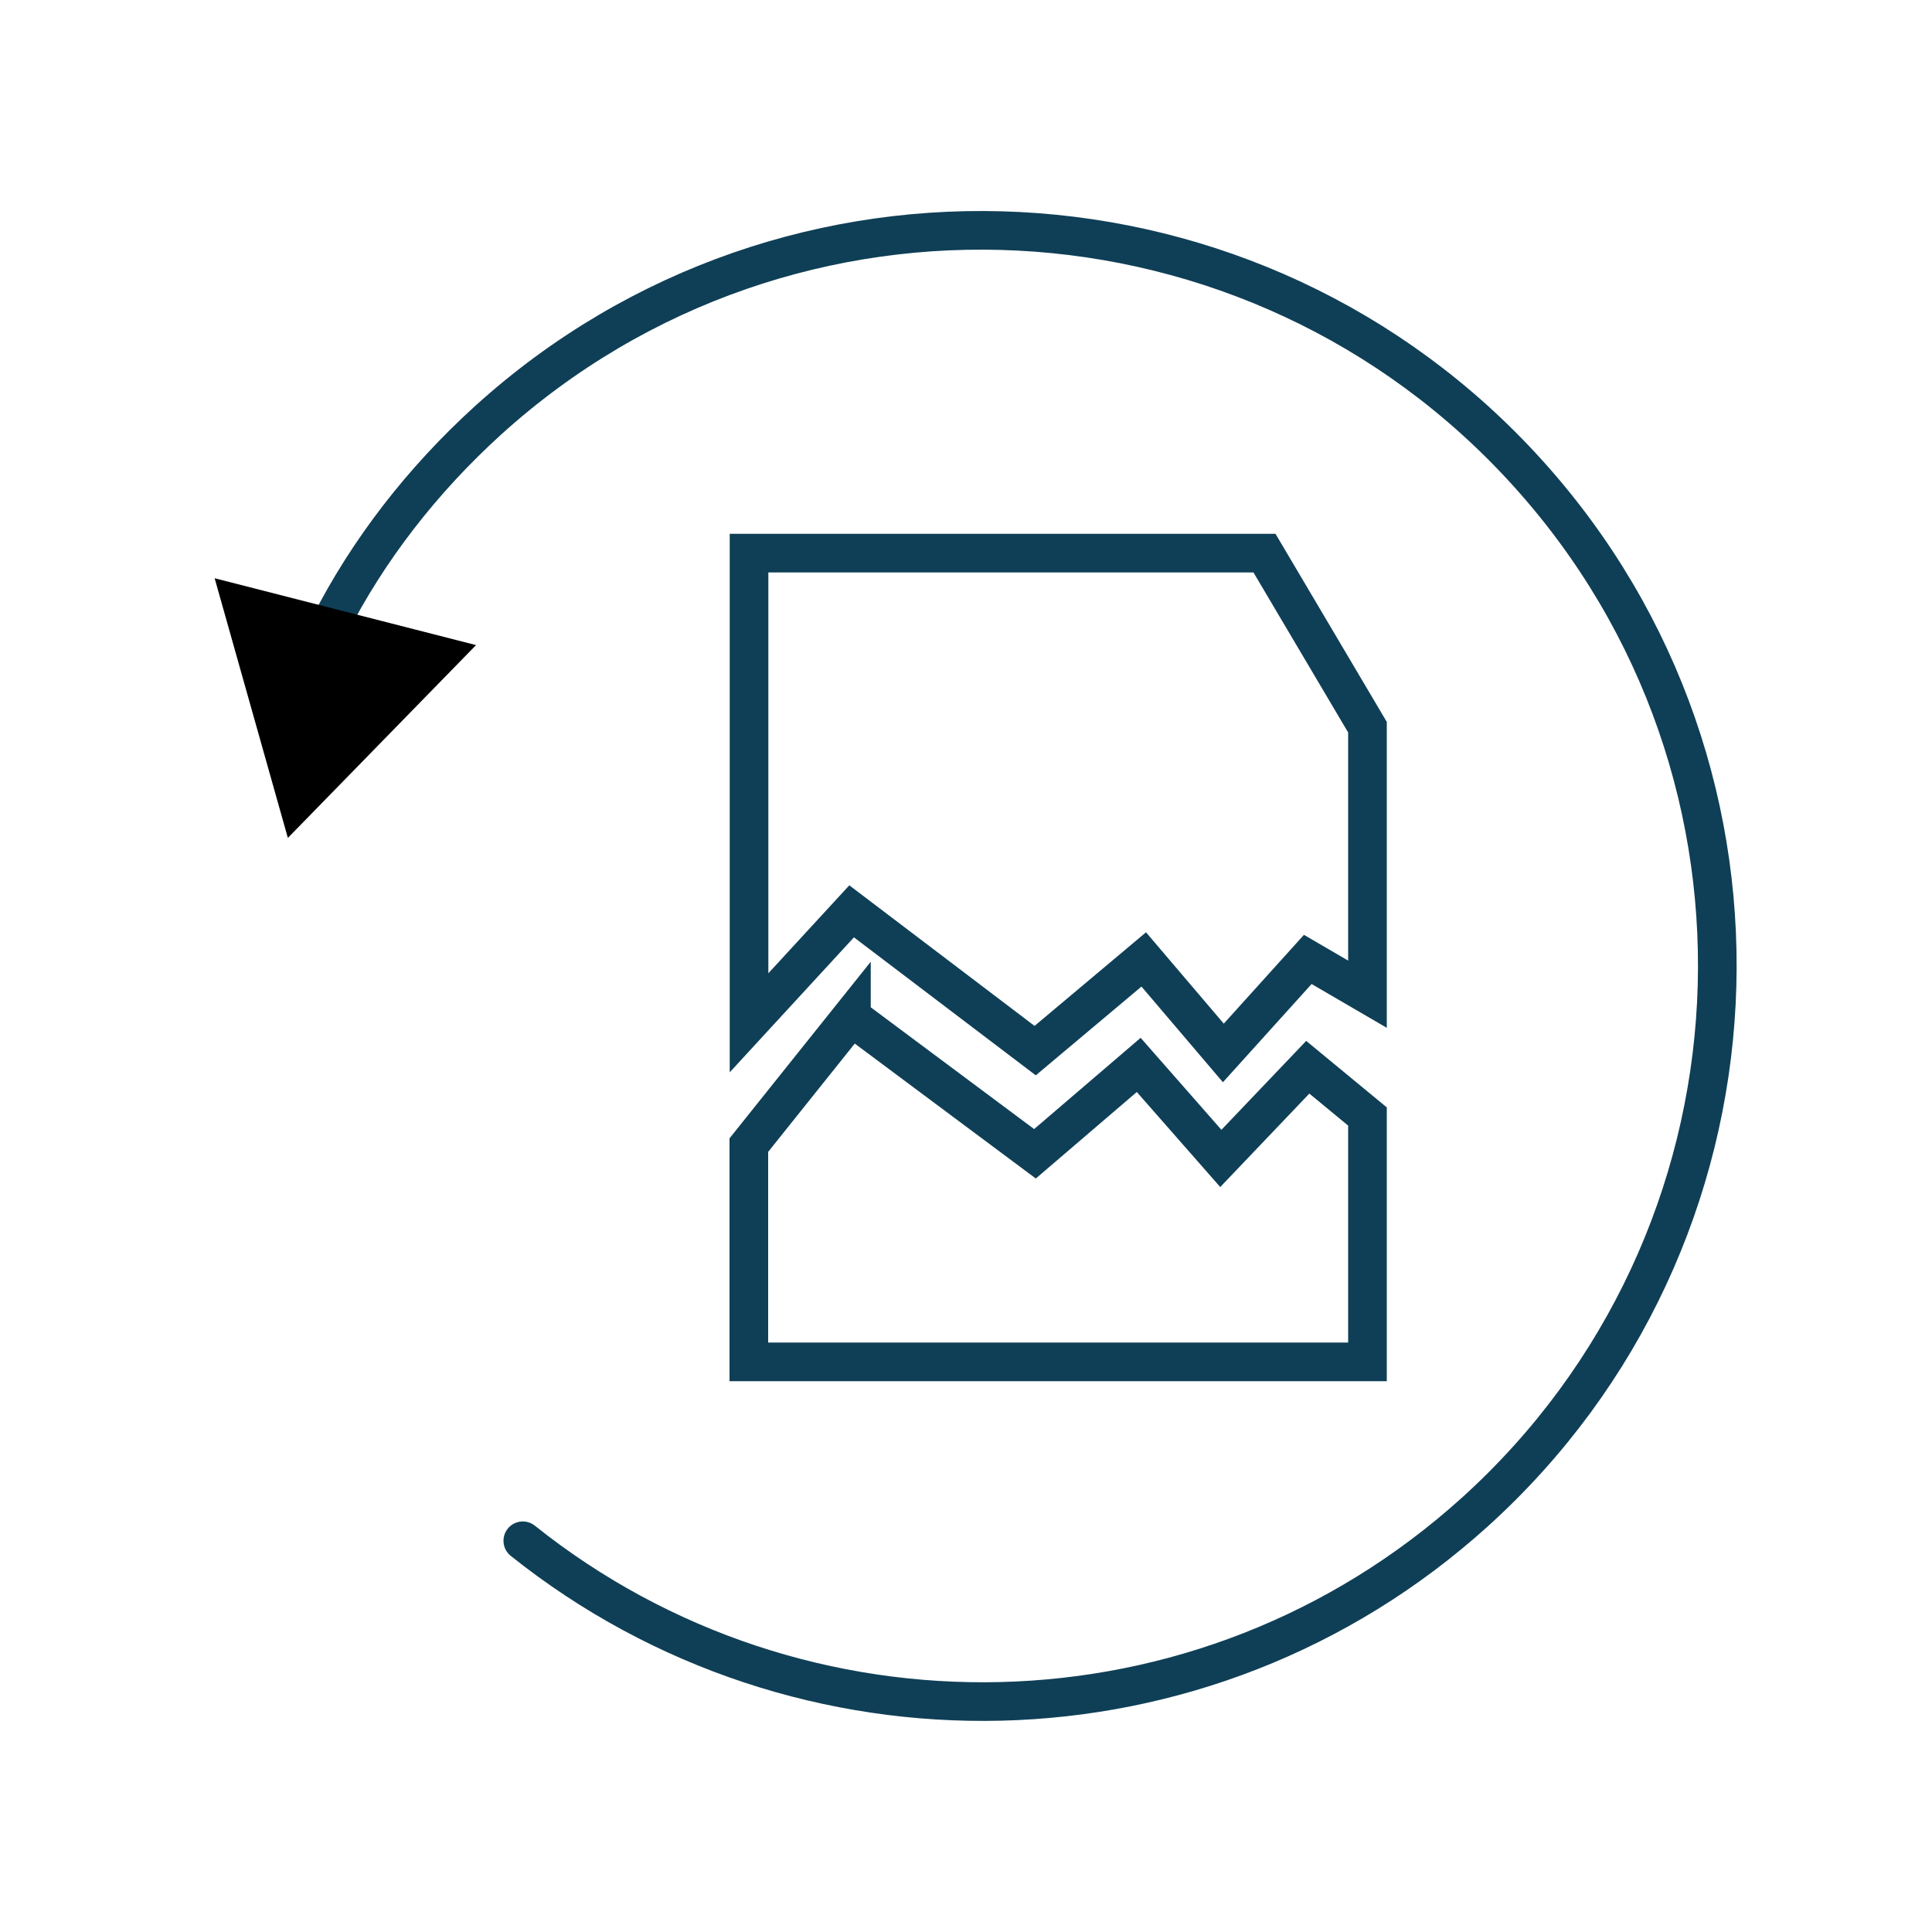 <?xml version="1.0" encoding="UTF-8"?>
<svg id="recover-corrupted" xmlns="http://www.w3.org/2000/svg" viewBox="0 0 100 100">
  <path d="M27.06,79.75c14.33,11.45,35.22,11.21,49.27-1.48,15.59-14.09,16.85-38.2,2.74-53.79-14.09-15.59-38.2-16.85-53.79-2.74-3.44,3.12-6.24,6.75-8.23,10.66" style="fill: none; stroke: #0f3f56; stroke-linecap: round; stroke-width: 2px;"/>
  <polygon points="11.11 29.93 14.9 43.37 24.64 33.39 11.11 29.93" style="stroke-width: 0px;"/>
  <path id="damaged_file_1" data-name="damaged file 1" d="M44.07,52.64l9.5,7.08,5.37-4.6,4.25,4.84,4.5-4.72,3.09,2.55v12.7h-32.02v-11.22l5.31-6.64Z" style="fill: none; stroke: #0f3f56; stroke-width: 2px;"/>
  <path id="damaged_file_1_copy" data-name="damaged file 1 copy" d="M67.69,49.66l-4.37,4.84-4.12-4.84-5.62,4.72-9.5-7.21-5.31,5.77v-24.31h26.68l5.33,9.01v13.82s-3.09-1.8-3.09-1.8Z" style="fill: none; stroke: #0f3f56; stroke-width: 2px;"/>
</svg>